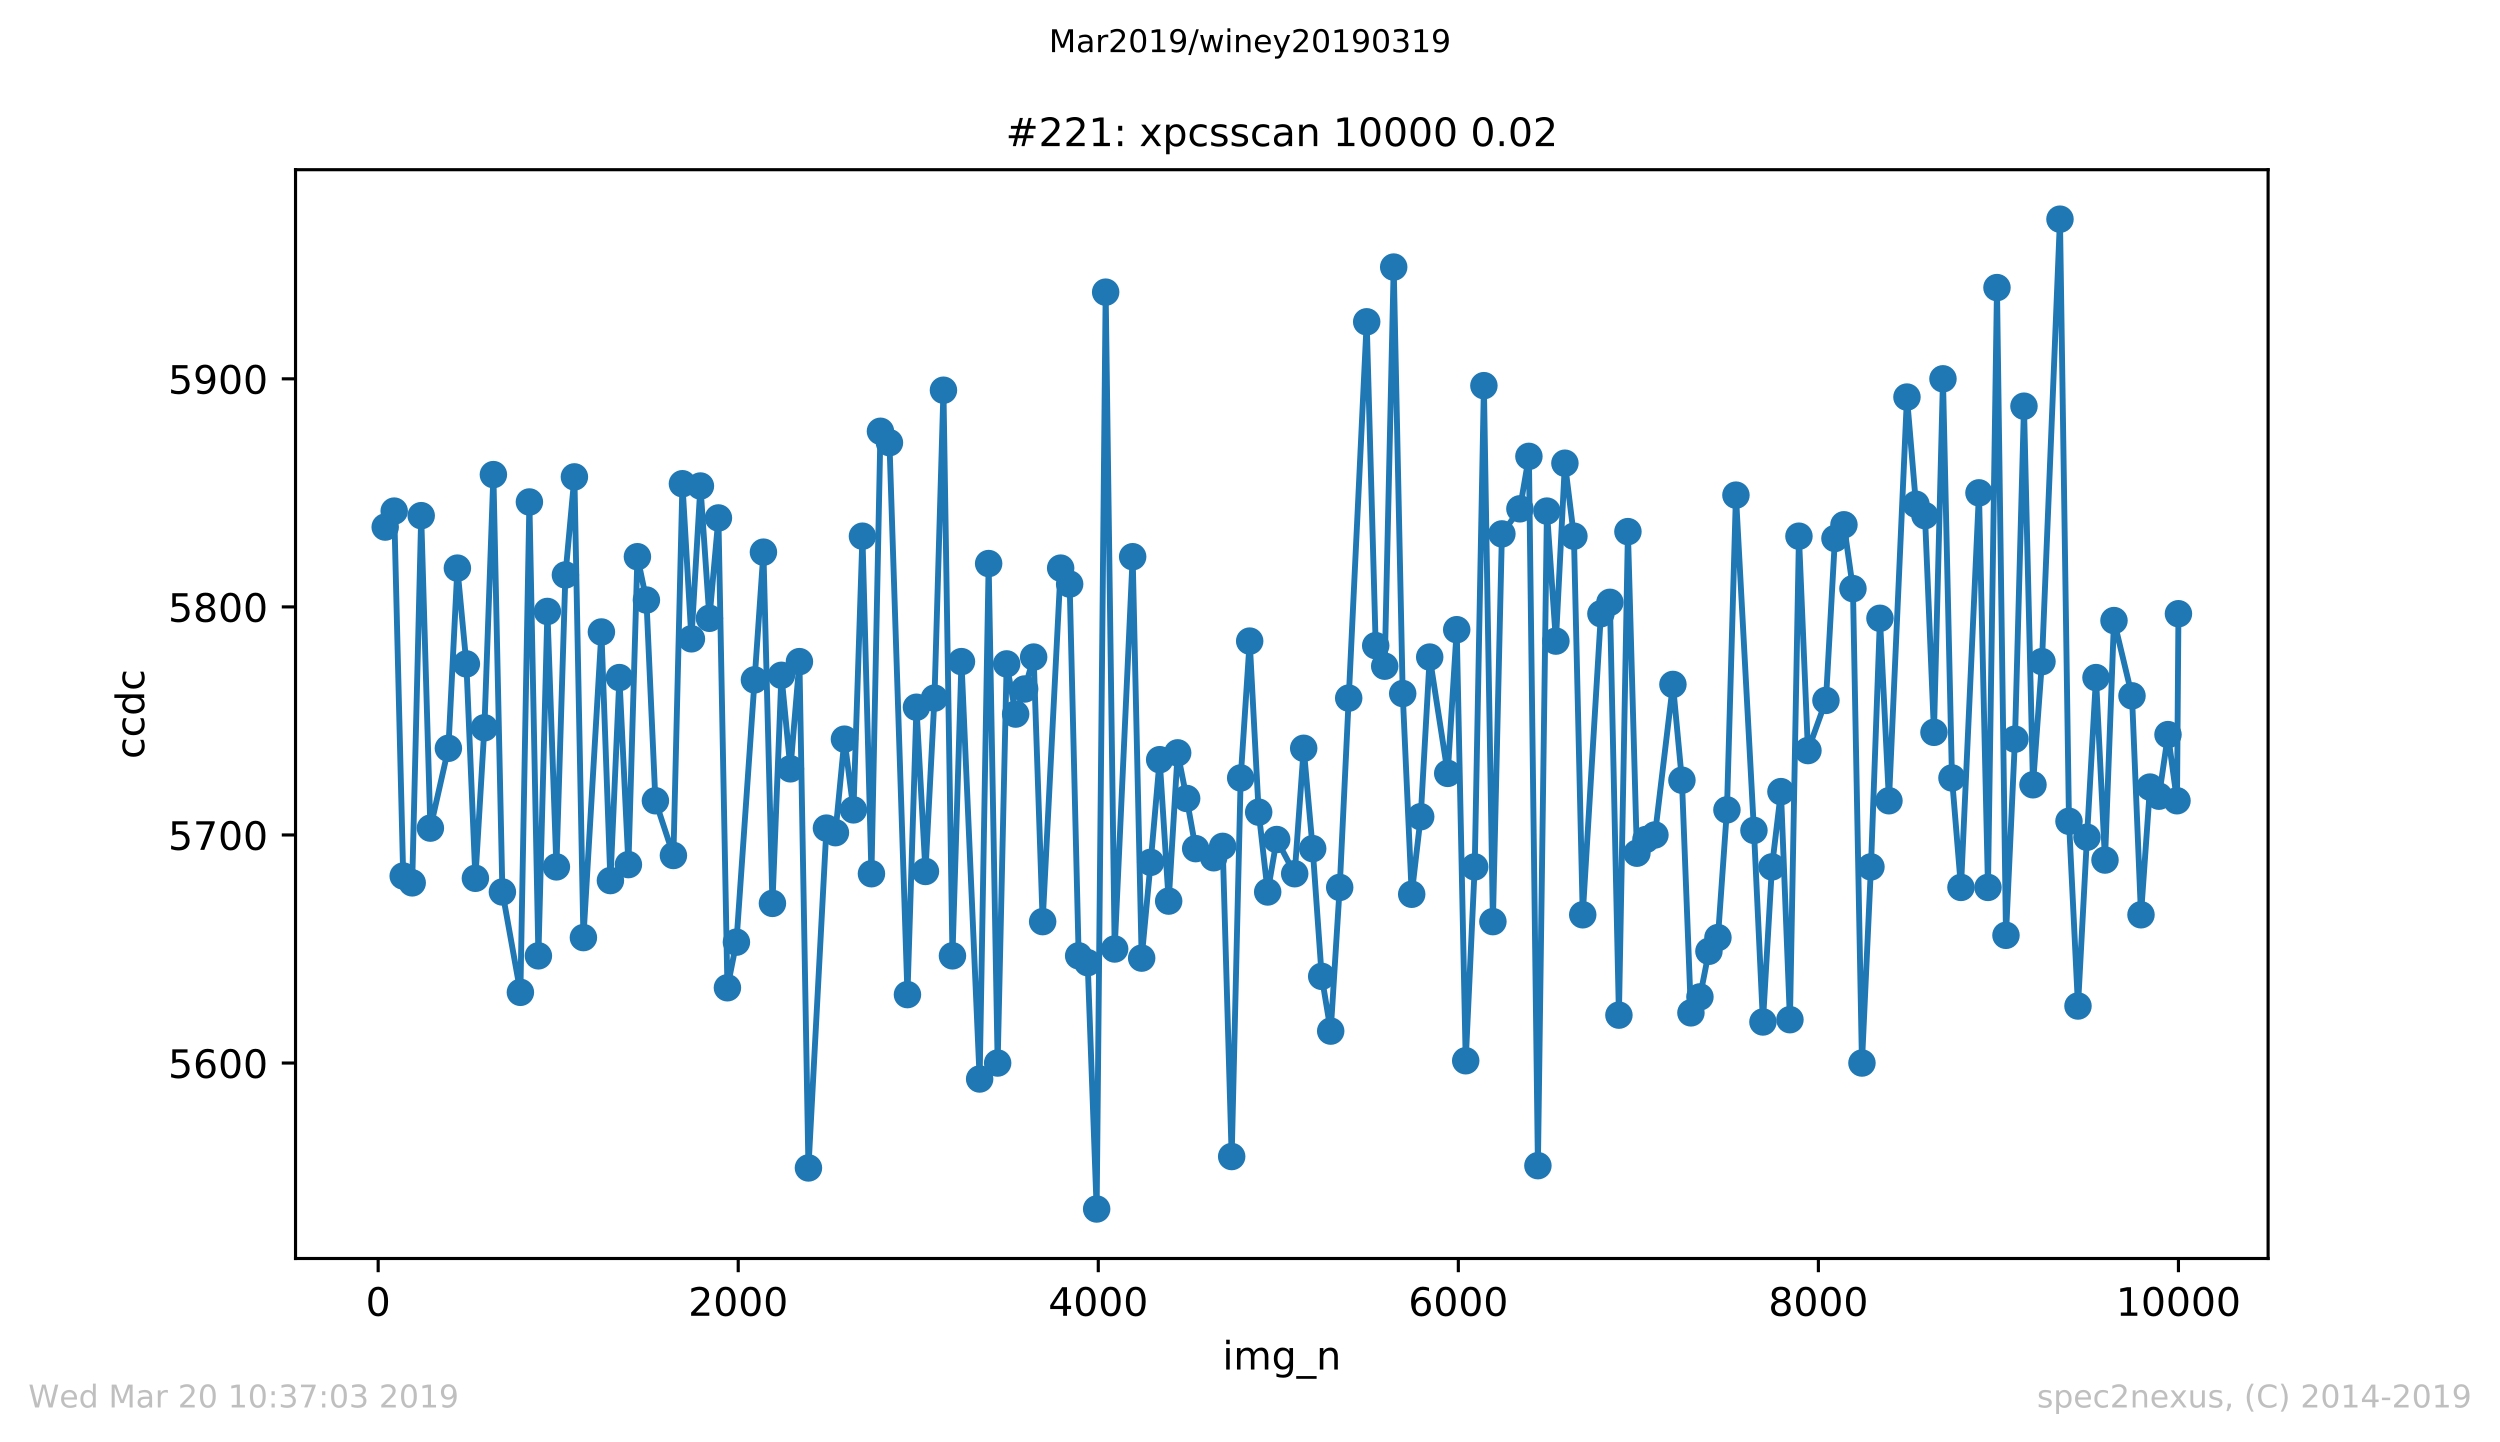 <?xml version="1.0" encoding="utf-8" standalone="no"?>
<!DOCTYPE svg PUBLIC "-//W3C//DTD SVG 1.1//EN"
  "http://www.w3.org/Graphics/SVG/1.1/DTD/svg11.dtd">
<!-- Created with matplotlib (https://matplotlib.org/) -->
<svg height="367.2pt" version="1.1" viewBox="0 0 636.48 367.2" width="636.48pt" xmlns="http://www.w3.org/2000/svg" xmlns:xlink="http://www.w3.org/1999/xlink">
 <defs>
  <style type="text/css">
*{stroke-linecap:butt;stroke-linejoin:round;white-space:pre;}
  </style>
 </defs>
 <g id="figure_1">
  <g id="patch_1">
   <path d="M 0 367.2 
L 636.48 367.2 
L 636.48 0 
L 0 0 
z
" style="fill:#ffffff;"/>
  </g>
  <g id="axes_1">
   <g id="patch_2">
    <path d="M 75.24 320.4 
L 577.44 320.4 
L 577.44 43.2 
L 75.24 43.2 
z
" style="fill:#ffffff;"/>
   </g>
   <g id="matplotlib.axis_1">
    <g id="xtick_1">
     <g id="line2d_1">
      <defs>
       <path d="M 0 0 
L 0 3.5 
" id="mc288d8346b" style="stroke:#000000;stroke-width:0.8;"/>
      </defs>
      <g>
       <use style="stroke:#000000;stroke-width:0.8;" x="96.28" xlink:href="#mc288d8346b" y="320.4"/>
      </g>
     </g>
     <g id="text_1">
      <!-- 0 -->
      <defs>
       <path d="M 31.781 66.406 
Q 24.172 66.406 20.328 58.906 
Q 16.5 51.422 16.5 36.375 
Q 16.5 21.391 20.328 13.891 
Q 24.172 6.391 31.781 6.391 
Q 39.453 6.391 43.281 13.891 
Q 47.125 21.391 47.125 36.375 
Q 47.125 51.422 43.281 58.906 
Q 39.453 66.406 31.781 66.406 
z
M 31.781 74.219 
Q 44.047 74.219 50.516 64.516 
Q 56.984 54.828 56.984 36.375 
Q 56.984 17.969 50.516 8.266 
Q 44.047 -1.422 31.781 -1.422 
Q 19.531 -1.422 13.062 8.266 
Q 6.594 17.969 6.594 36.375 
Q 6.594 54.828 13.062 64.516 
Q 19.531 74.219 31.781 74.219 
z
" id="DejaVuSans-48"/>
      </defs>
      <g transform="translate(93.099 334.998)scale(0.1 -0.1)">
       <use xlink:href="#DejaVuSans-48"/>
      </g>
     </g>
    </g>
    <g id="xtick_2">
     <g id="line2d_2">
      <g>
       <use style="stroke:#000000;stroke-width:0.8;" x="187.946" xlink:href="#mc288d8346b" y="320.4"/>
      </g>
     </g>
     <g id="text_2">
      <!-- 2000 -->
      <defs>
       <path d="M 19.188 8.297 
L 53.609 8.297 
L 53.609 0 
L 7.328 0 
L 7.328 8.297 
Q 12.938 14.109 22.625 23.891 
Q 32.328 33.688 34.812 36.531 
Q 39.547 41.844 41.422 45.531 
Q 43.312 49.219 43.312 52.781 
Q 43.312 58.594 39.234 62.25 
Q 35.156 65.922 28.609 65.922 
Q 23.969 65.922 18.812 64.312 
Q 13.672 62.703 7.812 59.422 
L 7.812 69.391 
Q 13.766 71.781 18.938 73 
Q 24.125 74.219 28.422 74.219 
Q 39.75 74.219 46.484 68.547 
Q 53.219 62.891 53.219 53.422 
Q 53.219 48.922 51.531 44.891 
Q 49.859 40.875 45.406 35.406 
Q 44.188 33.984 37.641 27.219 
Q 31.109 20.453 19.188 8.297 
z
" id="DejaVuSans-50"/>
      </defs>
      <g transform="translate(175.221 334.998)scale(0.1 -0.1)">
       <use xlink:href="#DejaVuSans-50"/>
       <use x="63.623" xlink:href="#DejaVuSans-48"/>
       <use x="127.246" xlink:href="#DejaVuSans-48"/>
       <use x="190.869" xlink:href="#DejaVuSans-48"/>
      </g>
     </g>
    </g>
    <g id="xtick_3">
     <g id="line2d_3">
      <g>
       <use style="stroke:#000000;stroke-width:0.8;" x="279.613" xlink:href="#mc288d8346b" y="320.4"/>
      </g>
     </g>
     <g id="text_3">
      <!-- 4000 -->
      <defs>
       <path d="M 37.797 64.312 
L 12.891 25.391 
L 37.797 25.391 
z
M 35.203 72.906 
L 47.609 72.906 
L 47.609 25.391 
L 58.016 25.391 
L 58.016 17.188 
L 47.609 17.188 
L 47.609 0 
L 37.797 0 
L 37.797 17.188 
L 4.891 17.188 
L 4.891 26.703 
z
" id="DejaVuSans-52"/>
      </defs>
      <g transform="translate(266.888 334.998)scale(0.1 -0.1)">
       <use xlink:href="#DejaVuSans-52"/>
       <use x="63.623" xlink:href="#DejaVuSans-48"/>
       <use x="127.246" xlink:href="#DejaVuSans-48"/>
       <use x="190.869" xlink:href="#DejaVuSans-48"/>
      </g>
     </g>
    </g>
    <g id="xtick_4">
     <g id="line2d_4">
      <g>
       <use style="stroke:#000000;stroke-width:0.8;" x="371.28" xlink:href="#mc288d8346b" y="320.4"/>
      </g>
     </g>
     <g id="text_4">
      <!-- 6000 -->
      <defs>
       <path d="M 33.016 40.375 
Q 26.375 40.375 22.484 35.828 
Q 18.609 31.297 18.609 23.391 
Q 18.609 15.531 22.484 10.953 
Q 26.375 6.391 33.016 6.391 
Q 39.656 6.391 43.531 10.953 
Q 47.406 15.531 47.406 23.391 
Q 47.406 31.297 43.531 35.828 
Q 39.656 40.375 33.016 40.375 
z
M 52.594 71.297 
L 52.594 62.312 
Q 48.875 64.062 45.094 64.984 
Q 41.312 65.922 37.594 65.922 
Q 27.828 65.922 22.672 59.328 
Q 17.531 52.734 16.797 39.406 
Q 19.672 43.656 24.016 45.922 
Q 28.375 48.188 33.594 48.188 
Q 44.578 48.188 50.953 41.516 
Q 57.328 34.859 57.328 23.391 
Q 57.328 12.156 50.688 5.359 
Q 44.047 -1.422 33.016 -1.422 
Q 20.359 -1.422 13.672 8.266 
Q 6.984 17.969 6.984 36.375 
Q 6.984 53.656 15.188 63.938 
Q 23.391 74.219 37.203 74.219 
Q 40.922 74.219 44.703 73.484 
Q 48.484 72.75 52.594 71.297 
z
" id="DejaVuSans-54"/>
      </defs>
      <g transform="translate(358.555 334.998)scale(0.1 -0.1)">
       <use xlink:href="#DejaVuSans-54"/>
       <use x="63.623" xlink:href="#DejaVuSans-48"/>
       <use x="127.246" xlink:href="#DejaVuSans-48"/>
       <use x="190.869" xlink:href="#DejaVuSans-48"/>
      </g>
     </g>
    </g>
    <g id="xtick_5">
     <g id="line2d_5">
      <g>
       <use style="stroke:#000000;stroke-width:0.8;" x="462.946" xlink:href="#mc288d8346b" y="320.4"/>
      </g>
     </g>
     <g id="text_5">
      <!-- 8000 -->
      <defs>
       <path d="M 31.781 34.625 
Q 24.75 34.625 20.719 30.859 
Q 16.703 27.094 16.703 20.516 
Q 16.703 13.922 20.719 10.156 
Q 24.75 6.391 31.781 6.391 
Q 38.812 6.391 42.859 10.172 
Q 46.922 13.969 46.922 20.516 
Q 46.922 27.094 42.891 30.859 
Q 38.875 34.625 31.781 34.625 
z
M 21.922 38.812 
Q 15.578 40.375 12.031 44.719 
Q 8.5 49.078 8.5 55.328 
Q 8.5 64.062 14.719 69.141 
Q 20.953 74.219 31.781 74.219 
Q 42.672 74.219 48.875 69.141 
Q 55.078 64.062 55.078 55.328 
Q 55.078 49.078 51.531 44.719 
Q 48 40.375 41.703 38.812 
Q 48.828 37.156 52.797 32.312 
Q 56.781 27.484 56.781 20.516 
Q 56.781 9.906 50.312 4.234 
Q 43.844 -1.422 31.781 -1.422 
Q 19.734 -1.422 13.25 4.234 
Q 6.781 9.906 6.781 20.516 
Q 6.781 27.484 10.781 32.312 
Q 14.797 37.156 21.922 38.812 
z
M 18.312 54.391 
Q 18.312 48.734 21.844 45.562 
Q 25.391 42.391 31.781 42.391 
Q 38.141 42.391 41.719 45.562 
Q 45.312 48.734 45.312 54.391 
Q 45.312 60.062 41.719 63.234 
Q 38.141 66.406 31.781 66.406 
Q 25.391 66.406 21.844 63.234 
Q 18.312 60.062 18.312 54.391 
z
" id="DejaVuSans-56"/>
      </defs>
      <g transform="translate(450.221 334.998)scale(0.1 -0.1)">
       <use xlink:href="#DejaVuSans-56"/>
       <use x="63.623" xlink:href="#DejaVuSans-48"/>
       <use x="127.246" xlink:href="#DejaVuSans-48"/>
       <use x="190.869" xlink:href="#DejaVuSans-48"/>
      </g>
     </g>
    </g>
    <g id="xtick_6">
     <g id="line2d_6">
      <g>
       <use style="stroke:#000000;stroke-width:0.8;" x="554.613" xlink:href="#mc288d8346b" y="320.4"/>
      </g>
     </g>
     <g id="text_6">
      <!-- 10000 -->
      <defs>
       <path d="M 12.406 8.297 
L 28.516 8.297 
L 28.516 63.922 
L 10.984 60.406 
L 10.984 69.391 
L 28.422 72.906 
L 38.281 72.906 
L 38.281 8.297 
L 54.391 8.297 
L 54.391 0 
L 12.406 0 
z
" id="DejaVuSans-49"/>
      </defs>
      <g transform="translate(538.706 334.998)scale(0.1 -0.1)">
       <use xlink:href="#DejaVuSans-49"/>
       <use x="63.623" xlink:href="#DejaVuSans-48"/>
       <use x="127.246" xlink:href="#DejaVuSans-48"/>
       <use x="190.869" xlink:href="#DejaVuSans-48"/>
       <use x="254.492" xlink:href="#DejaVuSans-48"/>
      </g>
     </g>
    </g>
    <g id="text_7">
     <!-- img_n -->
     <defs>
      <path d="M 9.422 54.688 
L 18.406 54.688 
L 18.406 0 
L 9.422 0 
z
M 9.422 75.984 
L 18.406 75.984 
L 18.406 64.594 
L 9.422 64.594 
z
" id="DejaVuSans-105"/>
      <path d="M 52 44.188 
Q 55.375 50.25 60.062 53.125 
Q 64.75 56 71.094 56 
Q 79.641 56 84.281 50.016 
Q 88.922 44.047 88.922 33.016 
L 88.922 0 
L 79.891 0 
L 79.891 32.719 
Q 79.891 40.578 77.094 44.375 
Q 74.312 48.188 68.609 48.188 
Q 61.625 48.188 57.562 43.547 
Q 53.516 38.922 53.516 30.906 
L 53.516 0 
L 44.484 0 
L 44.484 32.719 
Q 44.484 40.625 41.703 44.406 
Q 38.922 48.188 33.109 48.188 
Q 26.219 48.188 22.156 43.531 
Q 18.109 38.875 18.109 30.906 
L 18.109 0 
L 9.078 0 
L 9.078 54.688 
L 18.109 54.688 
L 18.109 46.188 
Q 21.188 51.219 25.484 53.609 
Q 29.781 56 35.688 56 
Q 41.656 56 45.828 52.969 
Q 50 49.953 52 44.188 
z
" id="DejaVuSans-109"/>
      <path d="M 45.406 27.984 
Q 45.406 37.75 41.375 43.109 
Q 37.359 48.484 30.078 48.484 
Q 22.859 48.484 18.828 43.109 
Q 14.797 37.75 14.797 27.984 
Q 14.797 18.266 18.828 12.891 
Q 22.859 7.516 30.078 7.516 
Q 37.359 7.516 41.375 12.891 
Q 45.406 18.266 45.406 27.984 
z
M 54.391 6.781 
Q 54.391 -7.172 48.188 -13.984 
Q 42 -20.797 29.203 -20.797 
Q 24.469 -20.797 20.266 -20.094 
Q 16.062 -19.391 12.109 -17.922 
L 12.109 -9.188 
Q 16.062 -11.328 19.922 -12.344 
Q 23.781 -13.375 27.781 -13.375 
Q 36.625 -13.375 41.016 -8.766 
Q 45.406 -4.156 45.406 5.172 
L 45.406 9.625 
Q 42.625 4.781 38.281 2.391 
Q 33.938 0 27.875 0 
Q 17.828 0 11.672 7.656 
Q 5.516 15.328 5.516 27.984 
Q 5.516 40.672 11.672 48.328 
Q 17.828 56 27.875 56 
Q 33.938 56 38.281 53.609 
Q 42.625 51.219 45.406 46.391 
L 45.406 54.688 
L 54.391 54.688 
z
" id="DejaVuSans-103"/>
      <path d="M 50.984 -16.609 
L 50.984 -23.578 
L -0.984 -23.578 
L -0.984 -16.609 
z
" id="DejaVuSans-95"/>
      <path d="M 54.891 33.016 
L 54.891 0 
L 45.906 0 
L 45.906 32.719 
Q 45.906 40.484 42.875 44.328 
Q 39.844 48.188 33.797 48.188 
Q 26.516 48.188 22.312 43.547 
Q 18.109 38.922 18.109 30.906 
L 18.109 0 
L 9.078 0 
L 9.078 54.688 
L 18.109 54.688 
L 18.109 46.188 
Q 21.344 51.125 25.703 53.562 
Q 30.078 56 35.797 56 
Q 45.219 56 50.047 50.172 
Q 54.891 44.344 54.891 33.016 
z
" id="DejaVuSans-110"/>
     </defs>
     <g transform="translate(311.238 348.677)scale(0.1 -0.1)">
      <use xlink:href="#DejaVuSans-105"/>
      <use x="27.783" xlink:href="#DejaVuSans-109"/>
      <use x="125.195" xlink:href="#DejaVuSans-103"/>
      <use x="188.672" xlink:href="#DejaVuSans-95"/>
      <use x="238.672" xlink:href="#DejaVuSans-110"/>
     </g>
    </g>
   </g>
   <g id="matplotlib.axis_2">
    <g id="ytick_1">
     <g id="line2d_7">
      <defs>
       <path d="M 0 0 
L -3.5 0 
" id="m49bc94f964" style="stroke:#000000;stroke-width:0.8;"/>
      </defs>
      <g>
       <use style="stroke:#000000;stroke-width:0.8;" x="75.24" xlink:href="#m49bc94f964" y="270.639"/>
      </g>
     </g>
     <g id="text_8">
      <!-- 5600 -->
      <defs>
       <path d="M 10.797 72.906 
L 49.516 72.906 
L 49.516 64.594 
L 19.828 64.594 
L 19.828 46.734 
Q 21.969 47.469 24.109 47.828 
Q 26.266 48.188 28.422 48.188 
Q 40.625 48.188 47.75 41.5 
Q 54.891 34.812 54.891 23.391 
Q 54.891 11.625 47.562 5.094 
Q 40.234 -1.422 26.906 -1.422 
Q 22.312 -1.422 17.547 -0.641 
Q 12.797 0.141 7.719 1.703 
L 7.719 11.625 
Q 12.109 9.234 16.797 8.062 
Q 21.484 6.891 26.703 6.891 
Q 35.156 6.891 40.078 11.328 
Q 45.016 15.766 45.016 23.391 
Q 45.016 31 40.078 35.438 
Q 35.156 39.891 26.703 39.891 
Q 22.75 39.891 18.812 39.016 
Q 14.891 38.141 10.797 36.281 
z
" id="DejaVuSans-53"/>
      </defs>
      <g transform="translate(42.79 274.438)scale(0.1 -0.1)">
       <use xlink:href="#DejaVuSans-53"/>
       <use x="63.623" xlink:href="#DejaVuSans-54"/>
       <use x="127.246" xlink:href="#DejaVuSans-48"/>
       <use x="190.869" xlink:href="#DejaVuSans-48"/>
      </g>
     </g>
    </g>
    <g id="ytick_2">
     <g id="line2d_8">
      <g>
       <use style="stroke:#000000;stroke-width:0.8;" x="75.24" xlink:href="#m49bc94f964" y="212.574"/>
      </g>
     </g>
     <g id="text_9">
      <!-- 5700 -->
      <defs>
       <path d="M 8.203 72.906 
L 55.078 72.906 
L 55.078 68.703 
L 28.609 0 
L 18.312 0 
L 43.219 64.594 
L 8.203 64.594 
z
" id="DejaVuSans-55"/>
      </defs>
      <g transform="translate(42.79 216.373)scale(0.1 -0.1)">
       <use xlink:href="#DejaVuSans-53"/>
       <use x="63.623" xlink:href="#DejaVuSans-55"/>
       <use x="127.246" xlink:href="#DejaVuSans-48"/>
       <use x="190.869" xlink:href="#DejaVuSans-48"/>
      </g>
     </g>
    </g>
    <g id="ytick_3">
     <g id="line2d_9">
      <g>
       <use style="stroke:#000000;stroke-width:0.8;" x="75.24" xlink:href="#m49bc94f964" y="154.51"/>
      </g>
     </g>
     <g id="text_10">
      <!-- 5800 -->
      <g transform="translate(42.79 158.309)scale(0.1 -0.1)">
       <use xlink:href="#DejaVuSans-53"/>
       <use x="63.623" xlink:href="#DejaVuSans-56"/>
       <use x="127.246" xlink:href="#DejaVuSans-48"/>
       <use x="190.869" xlink:href="#DejaVuSans-48"/>
      </g>
     </g>
    </g>
    <g id="ytick_4">
     <g id="line2d_10">
      <g>
       <use style="stroke:#000000;stroke-width:0.8;" x="75.24" xlink:href="#m49bc94f964" y="96.445"/>
      </g>
     </g>
     <g id="text_11">
      <!-- 5900 -->
      <defs>
       <path d="M 10.984 1.516 
L 10.984 10.5 
Q 14.703 8.734 18.5 7.812 
Q 22.312 6.891 25.984 6.891 
Q 35.75 6.891 40.891 13.453 
Q 46.047 20.016 46.781 33.406 
Q 43.953 29.203 39.594 26.953 
Q 35.25 24.703 29.984 24.703 
Q 19.047 24.703 12.672 31.312 
Q 6.297 37.938 6.297 49.422 
Q 6.297 60.641 12.938 67.422 
Q 19.578 74.219 30.609 74.219 
Q 43.266 74.219 49.922 64.516 
Q 56.594 54.828 56.594 36.375 
Q 56.594 19.141 48.406 8.859 
Q 40.234 -1.422 26.422 -1.422 
Q 22.703 -1.422 18.891 -0.688 
Q 15.094 0.047 10.984 1.516 
z
M 30.609 32.422 
Q 37.25 32.422 41.125 36.953 
Q 45.016 41.5 45.016 49.422 
Q 45.016 57.281 41.125 61.844 
Q 37.25 66.406 30.609 66.406 
Q 23.969 66.406 20.094 61.844 
Q 16.219 57.281 16.219 49.422 
Q 16.219 41.5 20.094 36.953 
Q 23.969 32.422 30.609 32.422 
z
" id="DejaVuSans-57"/>
      </defs>
      <g transform="translate(42.79 100.244)scale(0.1 -0.1)">
       <use xlink:href="#DejaVuSans-53"/>
       <use x="63.623" xlink:href="#DejaVuSans-57"/>
       <use x="127.246" xlink:href="#DejaVuSans-48"/>
       <use x="190.869" xlink:href="#DejaVuSans-48"/>
      </g>
     </g>
    </g>
    <g id="text_12">
     <!-- ccdc -->
     <defs>
      <path d="M 48.781 52.594 
L 48.781 44.188 
Q 44.969 46.297 41.141 47.344 
Q 37.312 48.391 33.406 48.391 
Q 24.656 48.391 19.812 42.844 
Q 14.984 37.312 14.984 27.297 
Q 14.984 17.281 19.812 11.734 
Q 24.656 6.203 33.406 6.203 
Q 37.312 6.203 41.141 7.25 
Q 44.969 8.297 48.781 10.406 
L 48.781 2.094 
Q 45.016 0.344 40.984 -0.531 
Q 36.969 -1.422 32.422 -1.422 
Q 20.062 -1.422 12.781 6.344 
Q 5.516 14.109 5.516 27.297 
Q 5.516 40.672 12.859 48.328 
Q 20.219 56 33.016 56 
Q 37.156 56 41.109 55.141 
Q 45.062 54.297 48.781 52.594 
z
" id="DejaVuSans-99"/>
      <path d="M 45.406 46.391 
L 45.406 75.984 
L 54.391 75.984 
L 54.391 0 
L 45.406 0 
L 45.406 8.203 
Q 42.578 3.328 38.25 0.953 
Q 33.938 -1.422 27.875 -1.422 
Q 17.969 -1.422 11.734 6.484 
Q 5.516 14.406 5.516 27.297 
Q 5.516 40.188 11.734 48.094 
Q 17.969 56 27.875 56 
Q 33.938 56 38.25 53.625 
Q 42.578 51.266 45.406 46.391 
z
M 14.797 27.297 
Q 14.797 17.391 18.875 11.75 
Q 22.953 6.109 30.078 6.109 
Q 37.203 6.109 41.297 11.75 
Q 45.406 17.391 45.406 27.297 
Q 45.406 37.203 41.297 42.844 
Q 37.203 48.484 30.078 48.484 
Q 22.953 48.484 18.875 42.844 
Q 14.797 37.203 14.797 27.297 
z
" id="DejaVuSans-100"/>
     </defs>
     <g transform="translate(36.71 193.222)rotate(-90)scale(0.1 -0.1)">
      <use xlink:href="#DejaVuSans-99"/>
      <use x="54.98" xlink:href="#DejaVuSans-99"/>
      <use x="109.961" xlink:href="#DejaVuSans-100"/>
      <use x="173.438" xlink:href="#DejaVuSans-99"/>
     </g>
    </g>
   </g>
   <g id="line2d_11">
    <path clip-path="url(#p8e451373a9)" d="M 98.067 134.187 
L 100.359 130.123 
L 102.651 223.026 
L 104.942 224.768 
L 107.234 131.284 
L 109.571 210.832 
L 114.155 190.51 
L 116.446 144.639 
L 118.738 169.026 
L 121.03 223.606 
L 123.321 185.284 
L 125.613 120.832 
L 127.905 227.09 
L 132.488 252.639 
L 134.78 127.8 
L 137.071 243.348 
L 139.363 155.671 
L 141.655 220.703 
L 143.946 146.381 
L 146.238 121.413 
L 148.53 238.703 
L 153.113 160.897 
L 155.405 224.187 
L 157.696 172.51 
L 159.988 220.123 
L 162.28 141.735 
L 164.571 152.768 
L 166.863 203.865 
L 171.446 217.8 
L 173.738 123.155 
L 176.03 162.639 
L 178.321 123.735 
L 180.613 157.413 
L 182.905 131.865 
L 185.196 251.477 
L 187.488 239.865 
L 194.363 140.574 
L 196.655 229.994 
L 198.946 171.929 
L 201.238 195.735 
L 203.53 168.445 
L 205.821 297.348 
L 210.405 210.832 
L 212.696 211.994 
L 214.988 188.187 
L 217.28 206.187 
L 219.571 136.51 
L 221.863 222.445 
L 224.155 109.8 
L 226.446 112.703 
L 231.03 253.219 
L 233.321 180.058 
L 235.613 221.865 
L 237.905 177.735 
L 240.196 99.348 
L 242.488 243.348 
L 244.78 168.445 
L 249.409 274.703 
L 251.7 143.477 
L 253.992 270.639 
L 256.284 169.026 
L 258.575 181.8 
L 260.867 175.413 
L 263.159 167.284 
L 265.45 234.639 
L 270.034 144.639 
L 272.325 148.703 
L 274.617 243.348 
L 276.909 245.09 
L 279.2 307.8 
L 281.492 74.381 
L 283.784 241.606 
L 288.367 141.735 
L 290.659 243.929 
L 292.95 219.542 
L 295.242 193.413 
L 297.534 229.413 
L 299.825 191.671 
L 302.117 203.284 
L 304.409 216.058 
L 308.992 218.381 
L 311.284 215.477 
L 313.575 294.445 
L 315.867 198.058 
L 318.159 163.219 
L 320.45 206.768 
L 322.742 227.09 
L 325.034 213.735 
L 329.617 222.445 
L 331.909 190.51 
L 334.2 216.058 
L 336.492 248.574 
L 338.784 262.51 
L 341.075 225.929 
L 347.95 81.929 
L 350.242 164.381 
L 352.534 169.606 
L 354.825 67.994 
L 357.117 176.574 
L 359.409 227.671 
L 361.7 207.929 
L 363.992 167.284 
L 368.575 196.897 
L 370.867 160.316 
L 373.159 270.058 
L 375.45 220.703 
L 377.788 98.187 
L 380.08 234.639 
L 382.371 135.929 
L 386.955 129.542 
L 389.246 116.187 
L 391.538 296.768 
L 393.83 130.123 
L 396.121 163.219 
L 398.413 117.929 
L 400.705 136.51 
L 402.95 232.897 
L 407.58 156.252 
L 409.871 153.348 
L 412.163 258.445 
L 414.455 135.348 
L 416.746 217.219 
L 419.038 213.735 
L 421.33 212.574 
L 425.913 174.252 
L 428.204 198.639 
L 430.496 257.865 
L 432.788 253.8 
L 435.079 242.187 
L 437.371 238.703 
L 439.663 206.187 
L 441.954 126.058 
L 446.538 211.413 
L 448.829 260.187 
L 451.121 220.703 
L 453.413 201.542 
L 455.704 259.606 
L 457.996 136.51 
L 460.288 191.09 
L 464.871 178.316 
L 467.163 137.09 
L 469.454 133.606 
L 471.746 149.865 
L 474.038 270.639 
L 476.329 220.703 
L 478.621 157.413 
L 480.913 203.865 
L 485.496 101.09 
L 487.788 128.381 
L 490.079 131.284 
L 492.371 186.445 
L 494.663 96.445 
L 496.954 198.058 
L 499.246 225.929 
L 503.829 125.477 
L 506.121 225.929 
L 508.413 73.219 
L 510.704 238.123 
L 512.996 188.187 
L 515.288 103.413 
L 517.579 199.8 
L 519.871 168.445 
L 524.454 55.8 
L 526.746 209.09 
L 529.038 256.123 
L 531.329 213.155 
L 533.621 172.51 
L 535.913 218.961 
L 538.204 157.994 
L 542.788 177.155 
L 545.079 232.897 
L 547.371 200.381 
L 549.663 202.703 
L 551.954 187.026 
L 554.246 203.865 
L 554.613 156.252 
L 554.613 156.252 
" style="fill:none;stroke:#1f77b4;stroke-linecap:square;stroke-width:1.5;"/>
    <defs>
     <path d="M 0 3 
C 0.796 3 1.559 2.684 2.121 2.121 
C 2.684 1.559 3 0.796 3 0 
C 3 -0.796 2.684 -1.559 2.121 -2.121 
C 1.559 -2.684 0.796 -3 0 -3 
C -0.796 -3 -1.559 -2.684 -2.121 -2.121 
C -2.684 -1.559 -3 -0.796 -3 0 
C -3 0.796 -2.684 1.559 -2.121 2.121 
C -1.559 2.684 -0.796 3 0 3 
z
" id="m9f226f287a" style="stroke:#1f77b4;"/>
    </defs>
    <g clip-path="url(#p8e451373a9)">
     <use style="fill:#1f77b4;stroke:#1f77b4;" x="98.067" xlink:href="#m9f226f287a" y="134.187"/>
     <use style="fill:#1f77b4;stroke:#1f77b4;" x="100.359" xlink:href="#m9f226f287a" y="130.123"/>
     <use style="fill:#1f77b4;stroke:#1f77b4;" x="102.651" xlink:href="#m9f226f287a" y="223.026"/>
     <use style="fill:#1f77b4;stroke:#1f77b4;" x="104.942" xlink:href="#m9f226f287a" y="224.768"/>
     <use style="fill:#1f77b4;stroke:#1f77b4;" x="107.234" xlink:href="#m9f226f287a" y="131.284"/>
     <use style="fill:#1f77b4;stroke:#1f77b4;" x="109.571" xlink:href="#m9f226f287a" y="210.832"/>
     <use style="fill:#1f77b4;stroke:#1f77b4;" x="114.155" xlink:href="#m9f226f287a" y="190.51"/>
     <use style="fill:#1f77b4;stroke:#1f77b4;" x="116.446" xlink:href="#m9f226f287a" y="144.639"/>
     <use style="fill:#1f77b4;stroke:#1f77b4;" x="118.738" xlink:href="#m9f226f287a" y="169.026"/>
     <use style="fill:#1f77b4;stroke:#1f77b4;" x="121.03" xlink:href="#m9f226f287a" y="223.606"/>
     <use style="fill:#1f77b4;stroke:#1f77b4;" x="123.321" xlink:href="#m9f226f287a" y="185.284"/>
     <use style="fill:#1f77b4;stroke:#1f77b4;" x="125.613" xlink:href="#m9f226f287a" y="120.832"/>
     <use style="fill:#1f77b4;stroke:#1f77b4;" x="127.905" xlink:href="#m9f226f287a" y="227.09"/>
     <use style="fill:#1f77b4;stroke:#1f77b4;" x="132.488" xlink:href="#m9f226f287a" y="252.639"/>
     <use style="fill:#1f77b4;stroke:#1f77b4;" x="134.78" xlink:href="#m9f226f287a" y="127.8"/>
     <use style="fill:#1f77b4;stroke:#1f77b4;" x="137.071" xlink:href="#m9f226f287a" y="243.348"/>
     <use style="fill:#1f77b4;stroke:#1f77b4;" x="139.363" xlink:href="#m9f226f287a" y="155.671"/>
     <use style="fill:#1f77b4;stroke:#1f77b4;" x="141.655" xlink:href="#m9f226f287a" y="220.703"/>
     <use style="fill:#1f77b4;stroke:#1f77b4;" x="143.946" xlink:href="#m9f226f287a" y="146.381"/>
     <use style="fill:#1f77b4;stroke:#1f77b4;" x="146.238" xlink:href="#m9f226f287a" y="121.413"/>
     <use style="fill:#1f77b4;stroke:#1f77b4;" x="148.53" xlink:href="#m9f226f287a" y="238.703"/>
     <use style="fill:#1f77b4;stroke:#1f77b4;" x="153.113" xlink:href="#m9f226f287a" y="160.897"/>
     <use style="fill:#1f77b4;stroke:#1f77b4;" x="155.405" xlink:href="#m9f226f287a" y="224.187"/>
     <use style="fill:#1f77b4;stroke:#1f77b4;" x="157.696" xlink:href="#m9f226f287a" y="172.51"/>
     <use style="fill:#1f77b4;stroke:#1f77b4;" x="159.988" xlink:href="#m9f226f287a" y="220.123"/>
     <use style="fill:#1f77b4;stroke:#1f77b4;" x="162.28" xlink:href="#m9f226f287a" y="141.735"/>
     <use style="fill:#1f77b4;stroke:#1f77b4;" x="164.571" xlink:href="#m9f226f287a" y="152.768"/>
     <use style="fill:#1f77b4;stroke:#1f77b4;" x="166.863" xlink:href="#m9f226f287a" y="203.865"/>
     <use style="fill:#1f77b4;stroke:#1f77b4;" x="171.446" xlink:href="#m9f226f287a" y="217.8"/>
     <use style="fill:#1f77b4;stroke:#1f77b4;" x="173.738" xlink:href="#m9f226f287a" y="123.155"/>
     <use style="fill:#1f77b4;stroke:#1f77b4;" x="176.03" xlink:href="#m9f226f287a" y="162.639"/>
     <use style="fill:#1f77b4;stroke:#1f77b4;" x="178.321" xlink:href="#m9f226f287a" y="123.735"/>
     <use style="fill:#1f77b4;stroke:#1f77b4;" x="180.613" xlink:href="#m9f226f287a" y="157.413"/>
     <use style="fill:#1f77b4;stroke:#1f77b4;" x="182.905" xlink:href="#m9f226f287a" y="131.865"/>
     <use style="fill:#1f77b4;stroke:#1f77b4;" x="185.196" xlink:href="#m9f226f287a" y="251.477"/>
     <use style="fill:#1f77b4;stroke:#1f77b4;" x="187.488" xlink:href="#m9f226f287a" y="239.865"/>
     <use style="fill:#1f77b4;stroke:#1f77b4;" x="192.071" xlink:href="#m9f226f287a" y="173.09"/>
     <use style="fill:#1f77b4;stroke:#1f77b4;" x="194.363" xlink:href="#m9f226f287a" y="140.574"/>
     <use style="fill:#1f77b4;stroke:#1f77b4;" x="196.655" xlink:href="#m9f226f287a" y="229.994"/>
     <use style="fill:#1f77b4;stroke:#1f77b4;" x="198.946" xlink:href="#m9f226f287a" y="171.929"/>
     <use style="fill:#1f77b4;stroke:#1f77b4;" x="201.238" xlink:href="#m9f226f287a" y="195.735"/>
     <use style="fill:#1f77b4;stroke:#1f77b4;" x="203.53" xlink:href="#m9f226f287a" y="168.445"/>
     <use style="fill:#1f77b4;stroke:#1f77b4;" x="205.821" xlink:href="#m9f226f287a" y="297.348"/>
     <use style="fill:#1f77b4;stroke:#1f77b4;" x="210.405" xlink:href="#m9f226f287a" y="210.832"/>
     <use style="fill:#1f77b4;stroke:#1f77b4;" x="212.696" xlink:href="#m9f226f287a" y="211.994"/>
     <use style="fill:#1f77b4;stroke:#1f77b4;" x="214.988" xlink:href="#m9f226f287a" y="188.187"/>
     <use style="fill:#1f77b4;stroke:#1f77b4;" x="217.28" xlink:href="#m9f226f287a" y="206.187"/>
     <use style="fill:#1f77b4;stroke:#1f77b4;" x="219.571" xlink:href="#m9f226f287a" y="136.51"/>
     <use style="fill:#1f77b4;stroke:#1f77b4;" x="221.863" xlink:href="#m9f226f287a" y="222.445"/>
     <use style="fill:#1f77b4;stroke:#1f77b4;" x="224.155" xlink:href="#m9f226f287a" y="109.8"/>
     <use style="fill:#1f77b4;stroke:#1f77b4;" x="226.446" xlink:href="#m9f226f287a" y="112.703"/>
     <use style="fill:#1f77b4;stroke:#1f77b4;" x="231.03" xlink:href="#m9f226f287a" y="253.219"/>
     <use style="fill:#1f77b4;stroke:#1f77b4;" x="233.321" xlink:href="#m9f226f287a" y="180.058"/>
     <use style="fill:#1f77b4;stroke:#1f77b4;" x="235.613" xlink:href="#m9f226f287a" y="221.865"/>
     <use style="fill:#1f77b4;stroke:#1f77b4;" x="237.905" xlink:href="#m9f226f287a" y="177.735"/>
     <use style="fill:#1f77b4;stroke:#1f77b4;" x="240.196" xlink:href="#m9f226f287a" y="99.348"/>
     <use style="fill:#1f77b4;stroke:#1f77b4;" x="242.488" xlink:href="#m9f226f287a" y="243.348"/>
     <use style="fill:#1f77b4;stroke:#1f77b4;" x="244.78" xlink:href="#m9f226f287a" y="168.445"/>
     <use style="fill:#1f77b4;stroke:#1f77b4;" x="249.409" xlink:href="#m9f226f287a" y="274.703"/>
     <use style="fill:#1f77b4;stroke:#1f77b4;" x="251.7" xlink:href="#m9f226f287a" y="143.477"/>
     <use style="fill:#1f77b4;stroke:#1f77b4;" x="253.992" xlink:href="#m9f226f287a" y="270.639"/>
     <use style="fill:#1f77b4;stroke:#1f77b4;" x="256.284" xlink:href="#m9f226f287a" y="169.026"/>
     <use style="fill:#1f77b4;stroke:#1f77b4;" x="258.575" xlink:href="#m9f226f287a" y="181.8"/>
     <use style="fill:#1f77b4;stroke:#1f77b4;" x="260.867" xlink:href="#m9f226f287a" y="175.413"/>
     <use style="fill:#1f77b4;stroke:#1f77b4;" x="263.159" xlink:href="#m9f226f287a" y="167.284"/>
     <use style="fill:#1f77b4;stroke:#1f77b4;" x="265.45" xlink:href="#m9f226f287a" y="234.639"/>
     <use style="fill:#1f77b4;stroke:#1f77b4;" x="270.034" xlink:href="#m9f226f287a" y="144.639"/>
     <use style="fill:#1f77b4;stroke:#1f77b4;" x="272.325" xlink:href="#m9f226f287a" y="148.703"/>
     <use style="fill:#1f77b4;stroke:#1f77b4;" x="274.617" xlink:href="#m9f226f287a" y="243.348"/>
     <use style="fill:#1f77b4;stroke:#1f77b4;" x="276.909" xlink:href="#m9f226f287a" y="245.09"/>
     <use style="fill:#1f77b4;stroke:#1f77b4;" x="279.2" xlink:href="#m9f226f287a" y="307.8"/>
     <use style="fill:#1f77b4;stroke:#1f77b4;" x="281.492" xlink:href="#m9f226f287a" y="74.381"/>
     <use style="fill:#1f77b4;stroke:#1f77b4;" x="283.784" xlink:href="#m9f226f287a" y="241.606"/>
     <use style="fill:#1f77b4;stroke:#1f77b4;" x="288.367" xlink:href="#m9f226f287a" y="141.735"/>
     <use style="fill:#1f77b4;stroke:#1f77b4;" x="290.659" xlink:href="#m9f226f287a" y="243.929"/>
     <use style="fill:#1f77b4;stroke:#1f77b4;" x="292.95" xlink:href="#m9f226f287a" y="219.542"/>
     <use style="fill:#1f77b4;stroke:#1f77b4;" x="295.242" xlink:href="#m9f226f287a" y="193.413"/>
     <use style="fill:#1f77b4;stroke:#1f77b4;" x="297.534" xlink:href="#m9f226f287a" y="229.413"/>
     <use style="fill:#1f77b4;stroke:#1f77b4;" x="299.825" xlink:href="#m9f226f287a" y="191.671"/>
     <use style="fill:#1f77b4;stroke:#1f77b4;" x="302.117" xlink:href="#m9f226f287a" y="203.284"/>
     <use style="fill:#1f77b4;stroke:#1f77b4;" x="304.409" xlink:href="#m9f226f287a" y="216.058"/>
     <use style="fill:#1f77b4;stroke:#1f77b4;" x="308.992" xlink:href="#m9f226f287a" y="218.381"/>
     <use style="fill:#1f77b4;stroke:#1f77b4;" x="311.284" xlink:href="#m9f226f287a" y="215.477"/>
     <use style="fill:#1f77b4;stroke:#1f77b4;" x="313.575" xlink:href="#m9f226f287a" y="294.445"/>
     <use style="fill:#1f77b4;stroke:#1f77b4;" x="315.867" xlink:href="#m9f226f287a" y="198.058"/>
     <use style="fill:#1f77b4;stroke:#1f77b4;" x="318.159" xlink:href="#m9f226f287a" y="163.219"/>
     <use style="fill:#1f77b4;stroke:#1f77b4;" x="320.45" xlink:href="#m9f226f287a" y="206.768"/>
     <use style="fill:#1f77b4;stroke:#1f77b4;" x="322.742" xlink:href="#m9f226f287a" y="227.09"/>
     <use style="fill:#1f77b4;stroke:#1f77b4;" x="325.034" xlink:href="#m9f226f287a" y="213.735"/>
     <use style="fill:#1f77b4;stroke:#1f77b4;" x="329.617" xlink:href="#m9f226f287a" y="222.445"/>
     <use style="fill:#1f77b4;stroke:#1f77b4;" x="331.909" xlink:href="#m9f226f287a" y="190.51"/>
     <use style="fill:#1f77b4;stroke:#1f77b4;" x="334.2" xlink:href="#m9f226f287a" y="216.058"/>
     <use style="fill:#1f77b4;stroke:#1f77b4;" x="336.492" xlink:href="#m9f226f287a" y="248.574"/>
     <use style="fill:#1f77b4;stroke:#1f77b4;" x="338.784" xlink:href="#m9f226f287a" y="262.51"/>
     <use style="fill:#1f77b4;stroke:#1f77b4;" x="341.075" xlink:href="#m9f226f287a" y="225.929"/>
     <use style="fill:#1f77b4;stroke:#1f77b4;" x="343.367" xlink:href="#m9f226f287a" y="177.735"/>
     <use style="fill:#1f77b4;stroke:#1f77b4;" x="347.95" xlink:href="#m9f226f287a" y="81.929"/>
     <use style="fill:#1f77b4;stroke:#1f77b4;" x="350.242" xlink:href="#m9f226f287a" y="164.381"/>
     <use style="fill:#1f77b4;stroke:#1f77b4;" x="352.534" xlink:href="#m9f226f287a" y="169.606"/>
     <use style="fill:#1f77b4;stroke:#1f77b4;" x="354.825" xlink:href="#m9f226f287a" y="67.994"/>
     <use style="fill:#1f77b4;stroke:#1f77b4;" x="357.117" xlink:href="#m9f226f287a" y="176.574"/>
     <use style="fill:#1f77b4;stroke:#1f77b4;" x="359.409" xlink:href="#m9f226f287a" y="227.671"/>
     <use style="fill:#1f77b4;stroke:#1f77b4;" x="361.7" xlink:href="#m9f226f287a" y="207.929"/>
     <use style="fill:#1f77b4;stroke:#1f77b4;" x="363.992" xlink:href="#m9f226f287a" y="167.284"/>
     <use style="fill:#1f77b4;stroke:#1f77b4;" x="368.575" xlink:href="#m9f226f287a" y="196.897"/>
     <use style="fill:#1f77b4;stroke:#1f77b4;" x="370.867" xlink:href="#m9f226f287a" y="160.316"/>
     <use style="fill:#1f77b4;stroke:#1f77b4;" x="373.159" xlink:href="#m9f226f287a" y="270.058"/>
     <use style="fill:#1f77b4;stroke:#1f77b4;" x="375.45" xlink:href="#m9f226f287a" y="220.703"/>
     <use style="fill:#1f77b4;stroke:#1f77b4;" x="377.788" xlink:href="#m9f226f287a" y="98.187"/>
     <use style="fill:#1f77b4;stroke:#1f77b4;" x="380.08" xlink:href="#m9f226f287a" y="234.639"/>
     <use style="fill:#1f77b4;stroke:#1f77b4;" x="382.371" xlink:href="#m9f226f287a" y="135.929"/>
     <use style="fill:#1f77b4;stroke:#1f77b4;" x="386.955" xlink:href="#m9f226f287a" y="129.542"/>
     <use style="fill:#1f77b4;stroke:#1f77b4;" x="389.246" xlink:href="#m9f226f287a" y="116.187"/>
     <use style="fill:#1f77b4;stroke:#1f77b4;" x="391.538" xlink:href="#m9f226f287a" y="296.768"/>
     <use style="fill:#1f77b4;stroke:#1f77b4;" x="393.83" xlink:href="#m9f226f287a" y="130.123"/>
     <use style="fill:#1f77b4;stroke:#1f77b4;" x="396.121" xlink:href="#m9f226f287a" y="163.219"/>
     <use style="fill:#1f77b4;stroke:#1f77b4;" x="398.413" xlink:href="#m9f226f287a" y="117.929"/>
     <use style="fill:#1f77b4;stroke:#1f77b4;" x="400.705" xlink:href="#m9f226f287a" y="136.51"/>
     <use style="fill:#1f77b4;stroke:#1f77b4;" x="402.95" xlink:href="#m9f226f287a" y="232.897"/>
     <use style="fill:#1f77b4;stroke:#1f77b4;" x="407.58" xlink:href="#m9f226f287a" y="156.252"/>
     <use style="fill:#1f77b4;stroke:#1f77b4;" x="409.871" xlink:href="#m9f226f287a" y="153.348"/>
     <use style="fill:#1f77b4;stroke:#1f77b4;" x="412.163" xlink:href="#m9f226f287a" y="258.445"/>
     <use style="fill:#1f77b4;stroke:#1f77b4;" x="414.455" xlink:href="#m9f226f287a" y="135.348"/>
     <use style="fill:#1f77b4;stroke:#1f77b4;" x="416.746" xlink:href="#m9f226f287a" y="217.219"/>
     <use style="fill:#1f77b4;stroke:#1f77b4;" x="419.038" xlink:href="#m9f226f287a" y="213.735"/>
     <use style="fill:#1f77b4;stroke:#1f77b4;" x="421.33" xlink:href="#m9f226f287a" y="212.574"/>
     <use style="fill:#1f77b4;stroke:#1f77b4;" x="425.913" xlink:href="#m9f226f287a" y="174.252"/>
     <use style="fill:#1f77b4;stroke:#1f77b4;" x="428.204" xlink:href="#m9f226f287a" y="198.639"/>
     <use style="fill:#1f77b4;stroke:#1f77b4;" x="430.496" xlink:href="#m9f226f287a" y="257.865"/>
     <use style="fill:#1f77b4;stroke:#1f77b4;" x="432.788" xlink:href="#m9f226f287a" y="253.8"/>
     <use style="fill:#1f77b4;stroke:#1f77b4;" x="435.079" xlink:href="#m9f226f287a" y="242.187"/>
     <use style="fill:#1f77b4;stroke:#1f77b4;" x="437.371" xlink:href="#m9f226f287a" y="238.703"/>
     <use style="fill:#1f77b4;stroke:#1f77b4;" x="439.663" xlink:href="#m9f226f287a" y="206.187"/>
     <use style="fill:#1f77b4;stroke:#1f77b4;" x="441.954" xlink:href="#m9f226f287a" y="126.058"/>
     <use style="fill:#1f77b4;stroke:#1f77b4;" x="446.538" xlink:href="#m9f226f287a" y="211.413"/>
     <use style="fill:#1f77b4;stroke:#1f77b4;" x="448.829" xlink:href="#m9f226f287a" y="260.187"/>
     <use style="fill:#1f77b4;stroke:#1f77b4;" x="451.121" xlink:href="#m9f226f287a" y="220.703"/>
     <use style="fill:#1f77b4;stroke:#1f77b4;" x="453.413" xlink:href="#m9f226f287a" y="201.542"/>
     <use style="fill:#1f77b4;stroke:#1f77b4;" x="455.704" xlink:href="#m9f226f287a" y="259.606"/>
     <use style="fill:#1f77b4;stroke:#1f77b4;" x="457.996" xlink:href="#m9f226f287a" y="136.51"/>
     <use style="fill:#1f77b4;stroke:#1f77b4;" x="460.288" xlink:href="#m9f226f287a" y="191.09"/>
     <use style="fill:#1f77b4;stroke:#1f77b4;" x="464.871" xlink:href="#m9f226f287a" y="178.316"/>
     <use style="fill:#1f77b4;stroke:#1f77b4;" x="467.163" xlink:href="#m9f226f287a" y="137.09"/>
     <use style="fill:#1f77b4;stroke:#1f77b4;" x="469.454" xlink:href="#m9f226f287a" y="133.606"/>
     <use style="fill:#1f77b4;stroke:#1f77b4;" x="471.746" xlink:href="#m9f226f287a" y="149.865"/>
     <use style="fill:#1f77b4;stroke:#1f77b4;" x="474.038" xlink:href="#m9f226f287a" y="270.639"/>
     <use style="fill:#1f77b4;stroke:#1f77b4;" x="476.329" xlink:href="#m9f226f287a" y="220.703"/>
     <use style="fill:#1f77b4;stroke:#1f77b4;" x="478.621" xlink:href="#m9f226f287a" y="157.413"/>
     <use style="fill:#1f77b4;stroke:#1f77b4;" x="480.913" xlink:href="#m9f226f287a" y="203.865"/>
     <use style="fill:#1f77b4;stroke:#1f77b4;" x="485.496" xlink:href="#m9f226f287a" y="101.09"/>
     <use style="fill:#1f77b4;stroke:#1f77b4;" x="487.788" xlink:href="#m9f226f287a" y="128.381"/>
     <use style="fill:#1f77b4;stroke:#1f77b4;" x="490.079" xlink:href="#m9f226f287a" y="131.284"/>
     <use style="fill:#1f77b4;stroke:#1f77b4;" x="492.371" xlink:href="#m9f226f287a" y="186.445"/>
     <use style="fill:#1f77b4;stroke:#1f77b4;" x="494.663" xlink:href="#m9f226f287a" y="96.445"/>
     <use style="fill:#1f77b4;stroke:#1f77b4;" x="496.954" xlink:href="#m9f226f287a" y="198.058"/>
     <use style="fill:#1f77b4;stroke:#1f77b4;" x="499.246" xlink:href="#m9f226f287a" y="225.929"/>
     <use style="fill:#1f77b4;stroke:#1f77b4;" x="503.829" xlink:href="#m9f226f287a" y="125.477"/>
     <use style="fill:#1f77b4;stroke:#1f77b4;" x="506.121" xlink:href="#m9f226f287a" y="225.929"/>
     <use style="fill:#1f77b4;stroke:#1f77b4;" x="508.413" xlink:href="#m9f226f287a" y="73.219"/>
     <use style="fill:#1f77b4;stroke:#1f77b4;" x="510.704" xlink:href="#m9f226f287a" y="238.123"/>
     <use style="fill:#1f77b4;stroke:#1f77b4;" x="512.996" xlink:href="#m9f226f287a" y="188.187"/>
     <use style="fill:#1f77b4;stroke:#1f77b4;" x="515.288" xlink:href="#m9f226f287a" y="103.413"/>
     <use style="fill:#1f77b4;stroke:#1f77b4;" x="517.579" xlink:href="#m9f226f287a" y="199.8"/>
     <use style="fill:#1f77b4;stroke:#1f77b4;" x="519.871" xlink:href="#m9f226f287a" y="168.445"/>
     <use style="fill:#1f77b4;stroke:#1f77b4;" x="524.454" xlink:href="#m9f226f287a" y="55.8"/>
     <use style="fill:#1f77b4;stroke:#1f77b4;" x="526.746" xlink:href="#m9f226f287a" y="209.09"/>
     <use style="fill:#1f77b4;stroke:#1f77b4;" x="529.038" xlink:href="#m9f226f287a" y="256.123"/>
     <use style="fill:#1f77b4;stroke:#1f77b4;" x="531.329" xlink:href="#m9f226f287a" y="213.155"/>
     <use style="fill:#1f77b4;stroke:#1f77b4;" x="533.621" xlink:href="#m9f226f287a" y="172.51"/>
     <use style="fill:#1f77b4;stroke:#1f77b4;" x="535.913" xlink:href="#m9f226f287a" y="218.961"/>
     <use style="fill:#1f77b4;stroke:#1f77b4;" x="538.204" xlink:href="#m9f226f287a" y="157.994"/>
     <use style="fill:#1f77b4;stroke:#1f77b4;" x="542.788" xlink:href="#m9f226f287a" y="177.155"/>
     <use style="fill:#1f77b4;stroke:#1f77b4;" x="545.079" xlink:href="#m9f226f287a" y="232.897"/>
     <use style="fill:#1f77b4;stroke:#1f77b4;" x="547.371" xlink:href="#m9f226f287a" y="200.381"/>
     <use style="fill:#1f77b4;stroke:#1f77b4;" x="549.663" xlink:href="#m9f226f287a" y="202.703"/>
     <use style="fill:#1f77b4;stroke:#1f77b4;" x="551.954" xlink:href="#m9f226f287a" y="187.026"/>
     <use style="fill:#1f77b4;stroke:#1f77b4;" x="554.246" xlink:href="#m9f226f287a" y="203.865"/>
     <use style="fill:#1f77b4;stroke:#1f77b4;" x="554.613" xlink:href="#m9f226f287a" y="156.252"/>
    </g>
   </g>
   <g id="patch_3">
    <path d="M 75.24 320.4 
L 75.24 43.2 
" style="fill:none;stroke:#000000;stroke-linecap:square;stroke-linejoin:miter;stroke-width:0.8;"/>
   </g>
   <g id="patch_4">
    <path d="M 577.44 320.4 
L 577.44 43.2 
" style="fill:none;stroke:#000000;stroke-linecap:square;stroke-linejoin:miter;stroke-width:0.8;"/>
   </g>
   <g id="patch_5">
    <path d="M 75.24 320.4 
L 577.44 320.4 
" style="fill:none;stroke:#000000;stroke-linecap:square;stroke-linejoin:miter;stroke-width:0.8;"/>
   </g>
   <g id="patch_6">
    <path d="M 75.24 43.2 
L 577.44 43.2 
" style="fill:none;stroke:#000000;stroke-linecap:square;stroke-linejoin:miter;stroke-width:0.8;"/>
   </g>
   <g id="text_13">
    <!-- #221: xpcsscan 10000 0.02 -->
    <defs>
     <path d="M 51.125 44 
L 36.922 44 
L 32.812 27.688 
L 47.125 27.688 
z
M 43.797 71.781 
L 38.719 51.516 
L 52.984 51.516 
L 58.109 71.781 
L 65.922 71.781 
L 60.891 51.516 
L 76.125 51.516 
L 76.125 44 
L 58.984 44 
L 54.984 27.688 
L 70.516 27.688 
L 70.516 20.219 
L 53.078 20.219 
L 48 0 
L 40.188 0 
L 45.219 20.219 
L 30.906 20.219 
L 25.875 0 
L 18.016 0 
L 23.094 20.219 
L 7.719 20.219 
L 7.719 27.688 
L 24.906 27.688 
L 29 44 
L 13.281 44 
L 13.281 51.516 
L 30.906 51.516 
L 35.891 71.781 
z
" id="DejaVuSans-35"/>
     <path d="M 11.719 12.406 
L 22.016 12.406 
L 22.016 0 
L 11.719 0 
z
M 11.719 51.703 
L 22.016 51.703 
L 22.016 39.312 
L 11.719 39.312 
z
" id="DejaVuSans-58"/>
     <path id="DejaVuSans-32"/>
     <path d="M 54.891 54.688 
L 35.109 28.078 
L 55.906 0 
L 45.312 0 
L 29.391 21.484 
L 13.484 0 
L 2.875 0 
L 24.125 28.609 
L 4.688 54.688 
L 15.281 54.688 
L 29.781 35.203 
L 44.281 54.688 
z
" id="DejaVuSans-120"/>
     <path d="M 18.109 8.203 
L 18.109 -20.797 
L 9.078 -20.797 
L 9.078 54.688 
L 18.109 54.688 
L 18.109 46.391 
Q 20.953 51.266 25.266 53.625 
Q 29.594 56 35.594 56 
Q 45.562 56 51.781 48.094 
Q 58.016 40.188 58.016 27.297 
Q 58.016 14.406 51.781 6.484 
Q 45.562 -1.422 35.594 -1.422 
Q 29.594 -1.422 25.266 0.953 
Q 20.953 3.328 18.109 8.203 
z
M 48.688 27.297 
Q 48.688 37.203 44.609 42.844 
Q 40.531 48.484 33.406 48.484 
Q 26.266 48.484 22.188 42.844 
Q 18.109 37.203 18.109 27.297 
Q 18.109 17.391 22.188 11.75 
Q 26.266 6.109 33.406 6.109 
Q 40.531 6.109 44.609 11.75 
Q 48.688 17.391 48.688 27.297 
z
" id="DejaVuSans-112"/>
     <path d="M 44.281 53.078 
L 44.281 44.578 
Q 40.484 46.531 36.375 47.5 
Q 32.281 48.484 27.875 48.484 
Q 21.188 48.484 17.844 46.438 
Q 14.5 44.391 14.5 40.281 
Q 14.5 37.156 16.891 35.375 
Q 19.281 33.594 26.516 31.984 
L 29.594 31.297 
Q 39.156 29.25 43.188 25.516 
Q 47.219 21.781 47.219 15.094 
Q 47.219 7.469 41.188 3.016 
Q 35.156 -1.422 24.609 -1.422 
Q 20.219 -1.422 15.453 -0.562 
Q 10.688 0.297 5.422 2 
L 5.422 11.281 
Q 10.406 8.688 15.234 7.391 
Q 20.062 6.109 24.812 6.109 
Q 31.156 6.109 34.562 8.281 
Q 37.984 10.453 37.984 14.406 
Q 37.984 18.062 35.516 20.016 
Q 33.062 21.969 24.703 23.781 
L 21.578 24.516 
Q 13.234 26.266 9.516 29.906 
Q 5.812 33.547 5.812 39.891 
Q 5.812 47.609 11.281 51.797 
Q 16.75 56 26.812 56 
Q 31.781 56 36.172 55.266 
Q 40.578 54.547 44.281 53.078 
z
" id="DejaVuSans-115"/>
     <path d="M 34.281 27.484 
Q 23.391 27.484 19.188 25 
Q 14.984 22.516 14.984 16.5 
Q 14.984 11.719 18.141 8.906 
Q 21.297 6.109 26.703 6.109 
Q 34.188 6.109 38.703 11.406 
Q 43.219 16.703 43.219 25.484 
L 43.219 27.484 
z
M 52.203 31.203 
L 52.203 0 
L 43.219 0 
L 43.219 8.297 
Q 40.141 3.328 35.547 0.953 
Q 30.953 -1.422 24.312 -1.422 
Q 15.922 -1.422 10.953 3.297 
Q 6 8.016 6 15.922 
Q 6 25.141 12.172 29.828 
Q 18.359 34.516 30.609 34.516 
L 43.219 34.516 
L 43.219 35.406 
Q 43.219 41.609 39.141 45 
Q 35.062 48.391 27.688 48.391 
Q 23 48.391 18.547 47.266 
Q 14.109 46.141 10.016 43.891 
L 10.016 52.203 
Q 14.938 54.109 19.578 55.047 
Q 24.219 56 28.609 56 
Q 40.484 56 46.344 49.844 
Q 52.203 43.703 52.203 31.203 
z
" id="DejaVuSans-97"/>
     <path d="M 10.688 12.406 
L 21 12.406 
L 21 0 
L 10.688 0 
z
" id="DejaVuSans-46"/>
    </defs>
    <g transform="translate(256.042 37.2)scale(0.1 -0.1)">
     <use xlink:href="#DejaVuSans-35"/>
     <use x="83.789" xlink:href="#DejaVuSans-50"/>
     <use x="147.412" xlink:href="#DejaVuSans-50"/>
     <use x="211.035" xlink:href="#DejaVuSans-49"/>
     <use x="274.658" xlink:href="#DejaVuSans-58"/>
     <use x="308.35" xlink:href="#DejaVuSans-32"/>
     <use x="340.137" xlink:href="#DejaVuSans-120"/>
     <use x="399.316" xlink:href="#DejaVuSans-112"/>
     <use x="462.793" xlink:href="#DejaVuSans-99"/>
     <use x="517.773" xlink:href="#DejaVuSans-115"/>
     <use x="569.873" xlink:href="#DejaVuSans-115"/>
     <use x="621.973" xlink:href="#DejaVuSans-99"/>
     <use x="676.953" xlink:href="#DejaVuSans-97"/>
     <use x="738.232" xlink:href="#DejaVuSans-110"/>
     <use x="801.611" xlink:href="#DejaVuSans-32"/>
     <use x="833.398" xlink:href="#DejaVuSans-49"/>
     <use x="897.021" xlink:href="#DejaVuSans-48"/>
     <use x="960.645" xlink:href="#DejaVuSans-48"/>
     <use x="1024.268" xlink:href="#DejaVuSans-48"/>
     <use x="1087.891" xlink:href="#DejaVuSans-48"/>
     <use x="1151.514" xlink:href="#DejaVuSans-32"/>
     <use x="1183.301" xlink:href="#DejaVuSans-48"/>
     <use x="1246.924" xlink:href="#DejaVuSans-46"/>
     <use x="1278.711" xlink:href="#DejaVuSans-48"/>
     <use x="1342.334" xlink:href="#DejaVuSans-50"/>
    </g>
   </g>
  </g>
  <g id="text_14">
   <!-- Mar2019/winey20190319 -->
   <defs>
    <path d="M 9.812 72.906 
L 24.516 72.906 
L 43.109 23.297 
L 61.812 72.906 
L 76.516 72.906 
L 76.516 0 
L 66.891 0 
L 66.891 64.016 
L 48.094 14.016 
L 38.188 14.016 
L 19.391 64.016 
L 19.391 0 
L 9.812 0 
z
" id="DejaVuSans-77"/>
    <path d="M 41.109 46.297 
Q 39.594 47.172 37.812 47.578 
Q 36.031 48 33.891 48 
Q 26.266 48 22.188 43.047 
Q 18.109 38.094 18.109 28.812 
L 18.109 0 
L 9.078 0 
L 9.078 54.688 
L 18.109 54.688 
L 18.109 46.188 
Q 20.953 51.172 25.484 53.578 
Q 30.031 56 36.531 56 
Q 37.453 56 38.578 55.875 
Q 39.703 55.766 41.062 55.516 
z
" id="DejaVuSans-114"/>
    <path d="M 25.391 72.906 
L 33.688 72.906 
L 8.297 -9.281 
L 0 -9.281 
z
" id="DejaVuSans-47"/>
    <path d="M 4.203 54.688 
L 13.188 54.688 
L 24.422 12.016 
L 35.594 54.688 
L 46.188 54.688 
L 57.422 12.016 
L 68.609 54.688 
L 77.594 54.688 
L 63.281 0 
L 52.688 0 
L 40.922 44.828 
L 29.109 0 
L 18.5 0 
z
" id="DejaVuSans-119"/>
    <path d="M 56.203 29.594 
L 56.203 25.203 
L 14.891 25.203 
Q 15.484 15.922 20.484 11.062 
Q 25.484 6.203 34.422 6.203 
Q 39.594 6.203 44.453 7.469 
Q 49.312 8.734 54.109 11.281 
L 54.109 2.781 
Q 49.266 0.734 44.188 -0.344 
Q 39.109 -1.422 33.891 -1.422 
Q 20.797 -1.422 13.156 6.188 
Q 5.516 13.812 5.516 26.812 
Q 5.516 40.234 12.766 48.109 
Q 20.016 56 32.328 56 
Q 43.359 56 49.781 48.891 
Q 56.203 41.797 56.203 29.594 
z
M 47.219 32.234 
Q 47.125 39.594 43.094 43.984 
Q 39.062 48.391 32.422 48.391 
Q 24.906 48.391 20.391 44.141 
Q 15.875 39.891 15.188 32.172 
z
" id="DejaVuSans-101"/>
    <path d="M 32.172 -5.078 
Q 28.375 -14.844 24.75 -17.812 
Q 21.141 -20.797 15.094 -20.797 
L 7.906 -20.797 
L 7.906 -13.281 
L 13.188 -13.281 
Q 16.891 -13.281 18.938 -11.516 
Q 21 -9.766 23.484 -3.219 
L 25.094 0.875 
L 2.984 54.688 
L 12.5 54.688 
L 29.594 11.922 
L 46.688 54.688 
L 56.203 54.688 
z
" id="DejaVuSans-121"/>
    <path d="M 40.578 39.312 
Q 47.656 37.797 51.625 33 
Q 55.609 28.219 55.609 21.188 
Q 55.609 10.406 48.188 4.484 
Q 40.766 -1.422 27.094 -1.422 
Q 22.516 -1.422 17.656 -0.516 
Q 12.797 0.391 7.625 2.203 
L 7.625 11.719 
Q 11.719 9.328 16.594 8.109 
Q 21.484 6.891 26.812 6.891 
Q 36.078 6.891 40.938 10.547 
Q 45.797 14.203 45.797 21.188 
Q 45.797 27.641 41.281 31.266 
Q 36.766 34.906 28.719 34.906 
L 20.219 34.906 
L 20.219 43.016 
L 29.109 43.016 
Q 36.375 43.016 40.234 45.922 
Q 44.094 48.828 44.094 54.297 
Q 44.094 59.906 40.109 62.906 
Q 36.141 65.922 28.719 65.922 
Q 24.656 65.922 20.016 65.031 
Q 15.375 64.156 9.812 62.312 
L 9.812 71.094 
Q 15.438 72.656 20.344 73.438 
Q 25.25 74.219 29.594 74.219 
Q 40.828 74.219 47.359 69.109 
Q 53.906 64.016 53.906 55.328 
Q 53.906 49.266 50.438 45.094 
Q 46.969 40.922 40.578 39.312 
z
" id="DejaVuSans-51"/>
   </defs>
   <g transform="translate(267.059 13.279)scale(0.08 -0.08)">
    <use xlink:href="#DejaVuSans-77"/>
    <use x="86.279" xlink:href="#DejaVuSans-97"/>
    <use x="147.559" xlink:href="#DejaVuSans-114"/>
    <use x="188.672" xlink:href="#DejaVuSans-50"/>
    <use x="252.295" xlink:href="#DejaVuSans-48"/>
    <use x="315.918" xlink:href="#DejaVuSans-49"/>
    <use x="379.541" xlink:href="#DejaVuSans-57"/>
    <use x="443.164" xlink:href="#DejaVuSans-47"/>
    <use x="476.855" xlink:href="#DejaVuSans-119"/>
    <use x="558.643" xlink:href="#DejaVuSans-105"/>
    <use x="586.426" xlink:href="#DejaVuSans-110"/>
    <use x="649.805" xlink:href="#DejaVuSans-101"/>
    <use x="711.328" xlink:href="#DejaVuSans-121"/>
    <use x="770.508" xlink:href="#DejaVuSans-50"/>
    <use x="834.131" xlink:href="#DejaVuSans-48"/>
    <use x="897.754" xlink:href="#DejaVuSans-49"/>
    <use x="961.377" xlink:href="#DejaVuSans-57"/>
    <use x="1025" xlink:href="#DejaVuSans-48"/>
    <use x="1088.623" xlink:href="#DejaVuSans-51"/>
    <use x="1152.246" xlink:href="#DejaVuSans-49"/>
    <use x="1215.869" xlink:href="#DejaVuSans-57"/>
   </g>
  </g>
  <g id="text_15">
   <!-- Wed Mar 20 10:37:03 2019 -->
   <defs>
    <path d="M 3.328 72.906 
L 13.281 72.906 
L 28.609 11.281 
L 43.891 72.906 
L 54.984 72.906 
L 70.312 11.281 
L 85.594 72.906 
L 95.609 72.906 
L 77.297 0 
L 64.891 0 
L 49.516 63.281 
L 33.984 0 
L 21.578 0 
z
" id="DejaVuSans-87"/>
   </defs>
   <g style="fill:#808080;opacity:0.5;" transform="translate(7.2 358.336)scale(0.08 -0.08)">
    <use xlink:href="#DejaVuSans-87"/>
    <use x="98.799" xlink:href="#DejaVuSans-101"/>
    <use x="160.322" xlink:href="#DejaVuSans-100"/>
    <use x="223.799" xlink:href="#DejaVuSans-32"/>
    <use x="255.586" xlink:href="#DejaVuSans-77"/>
    <use x="341.865" xlink:href="#DejaVuSans-97"/>
    <use x="403.145" xlink:href="#DejaVuSans-114"/>
    <use x="444.258" xlink:href="#DejaVuSans-32"/>
    <use x="476.045" xlink:href="#DejaVuSans-50"/>
    <use x="539.668" xlink:href="#DejaVuSans-48"/>
    <use x="603.291" xlink:href="#DejaVuSans-32"/>
    <use x="635.078" xlink:href="#DejaVuSans-49"/>
    <use x="698.701" xlink:href="#DejaVuSans-48"/>
    <use x="762.324" xlink:href="#DejaVuSans-58"/>
    <use x="796.016" xlink:href="#DejaVuSans-51"/>
    <use x="859.639" xlink:href="#DejaVuSans-55"/>
    <use x="923.262" xlink:href="#DejaVuSans-58"/>
    <use x="956.953" xlink:href="#DejaVuSans-48"/>
    <use x="1020.576" xlink:href="#DejaVuSans-51"/>
    <use x="1084.199" xlink:href="#DejaVuSans-32"/>
    <use x="1115.986" xlink:href="#DejaVuSans-50"/>
    <use x="1179.609" xlink:href="#DejaVuSans-48"/>
    <use x="1243.232" xlink:href="#DejaVuSans-49"/>
    <use x="1306.855" xlink:href="#DejaVuSans-57"/>
   </g>
  </g>
  <g id="text_16">
   <!-- spec2nexus, (C) 2014-2019 -->
   <defs>
    <path d="M 8.5 21.578 
L 8.5 54.688 
L 17.484 54.688 
L 17.484 21.922 
Q 17.484 14.156 20.5 10.266 
Q 23.531 6.391 29.594 6.391 
Q 36.859 6.391 41.078 11.031 
Q 45.312 15.672 45.312 23.688 
L 45.312 54.688 
L 54.297 54.688 
L 54.297 0 
L 45.312 0 
L 45.312 8.406 
Q 42.047 3.422 37.719 1 
Q 33.406 -1.422 27.688 -1.422 
Q 18.266 -1.422 13.375 4.438 
Q 8.5 10.297 8.5 21.578 
z
M 31.109 56 
z
" id="DejaVuSans-117"/>
    <path d="M 11.719 12.406 
L 22.016 12.406 
L 22.016 4 
L 14.016 -11.625 
L 7.719 -11.625 
L 11.719 4 
z
" id="DejaVuSans-44"/>
    <path d="M 31 75.875 
Q 24.469 64.656 21.281 53.656 
Q 18.109 42.672 18.109 31.391 
Q 18.109 20.125 21.312 9.062 
Q 24.516 -2 31 -13.188 
L 23.188 -13.188 
Q 15.875 -1.703 12.234 9.375 
Q 8.594 20.453 8.594 31.391 
Q 8.594 42.281 12.203 53.312 
Q 15.828 64.359 23.188 75.875 
z
" id="DejaVuSans-40"/>
    <path d="M 64.406 67.281 
L 64.406 56.891 
Q 59.422 61.531 53.781 63.812 
Q 48.141 66.109 41.797 66.109 
Q 29.297 66.109 22.656 58.469 
Q 16.016 50.828 16.016 36.375 
Q 16.016 21.969 22.656 14.328 
Q 29.297 6.688 41.797 6.688 
Q 48.141 6.688 53.781 8.984 
Q 59.422 11.281 64.406 15.922 
L 64.406 5.609 
Q 59.234 2.094 53.438 0.328 
Q 47.656 -1.422 41.219 -1.422 
Q 24.656 -1.422 15.125 8.703 
Q 5.609 18.844 5.609 36.375 
Q 5.609 53.953 15.125 64.078 
Q 24.656 74.219 41.219 74.219 
Q 47.75 74.219 53.531 72.484 
Q 59.328 70.75 64.406 67.281 
z
" id="DejaVuSans-67"/>
    <path d="M 8.016 75.875 
L 15.828 75.875 
Q 23.141 64.359 26.781 53.312 
Q 30.422 42.281 30.422 31.391 
Q 30.422 20.453 26.781 9.375 
Q 23.141 -1.703 15.828 -13.188 
L 8.016 -13.188 
Q 14.5 -2 17.703 9.062 
Q 20.906 20.125 20.906 31.391 
Q 20.906 42.672 17.703 53.656 
Q 14.5 64.656 8.016 75.875 
z
" id="DejaVuSans-41"/>
    <path d="M 4.891 31.391 
L 31.203 31.391 
L 31.203 23.391 
L 4.891 23.391 
z
" id="DejaVuSans-45"/>
   </defs>
   <g style="fill:#808080;opacity:0.5;" transform="translate(518.596 358.336)scale(0.08 -0.08)">
    <use xlink:href="#DejaVuSans-115"/>
    <use x="52.1" xlink:href="#DejaVuSans-112"/>
    <use x="115.576" xlink:href="#DejaVuSans-101"/>
    <use x="177.1" xlink:href="#DejaVuSans-99"/>
    <use x="232.08" xlink:href="#DejaVuSans-50"/>
    <use x="295.703" xlink:href="#DejaVuSans-110"/>
    <use x="359.082" xlink:href="#DejaVuSans-101"/>
    <use x="420.59" xlink:href="#DejaVuSans-120"/>
    <use x="479.77" xlink:href="#DejaVuSans-117"/>
    <use x="543.148" xlink:href="#DejaVuSans-115"/>
    <use x="595.248" xlink:href="#DejaVuSans-44"/>
    <use x="627.035" xlink:href="#DejaVuSans-32"/>
    <use x="658.822" xlink:href="#DejaVuSans-40"/>
    <use x="697.836" xlink:href="#DejaVuSans-67"/>
    <use x="767.66" xlink:href="#DejaVuSans-41"/>
    <use x="806.674" xlink:href="#DejaVuSans-32"/>
    <use x="838.461" xlink:href="#DejaVuSans-50"/>
    <use x="902.084" xlink:href="#DejaVuSans-48"/>
    <use x="965.707" xlink:href="#DejaVuSans-49"/>
    <use x="1029.33" xlink:href="#DejaVuSans-52"/>
    <use x="1092.953" xlink:href="#DejaVuSans-45"/>
    <use x="1129.037" xlink:href="#DejaVuSans-50"/>
    <use x="1192.66" xlink:href="#DejaVuSans-48"/>
    <use x="1256.283" xlink:href="#DejaVuSans-49"/>
    <use x="1319.906" xlink:href="#DejaVuSans-57"/>
   </g>
  </g>
 </g>
 <defs>
  <clipPath id="p8e451373a9">
   <rect height="277.2" width="502.2" x="75.24" y="43.2"/>
  </clipPath>
 </defs>
</svg>
